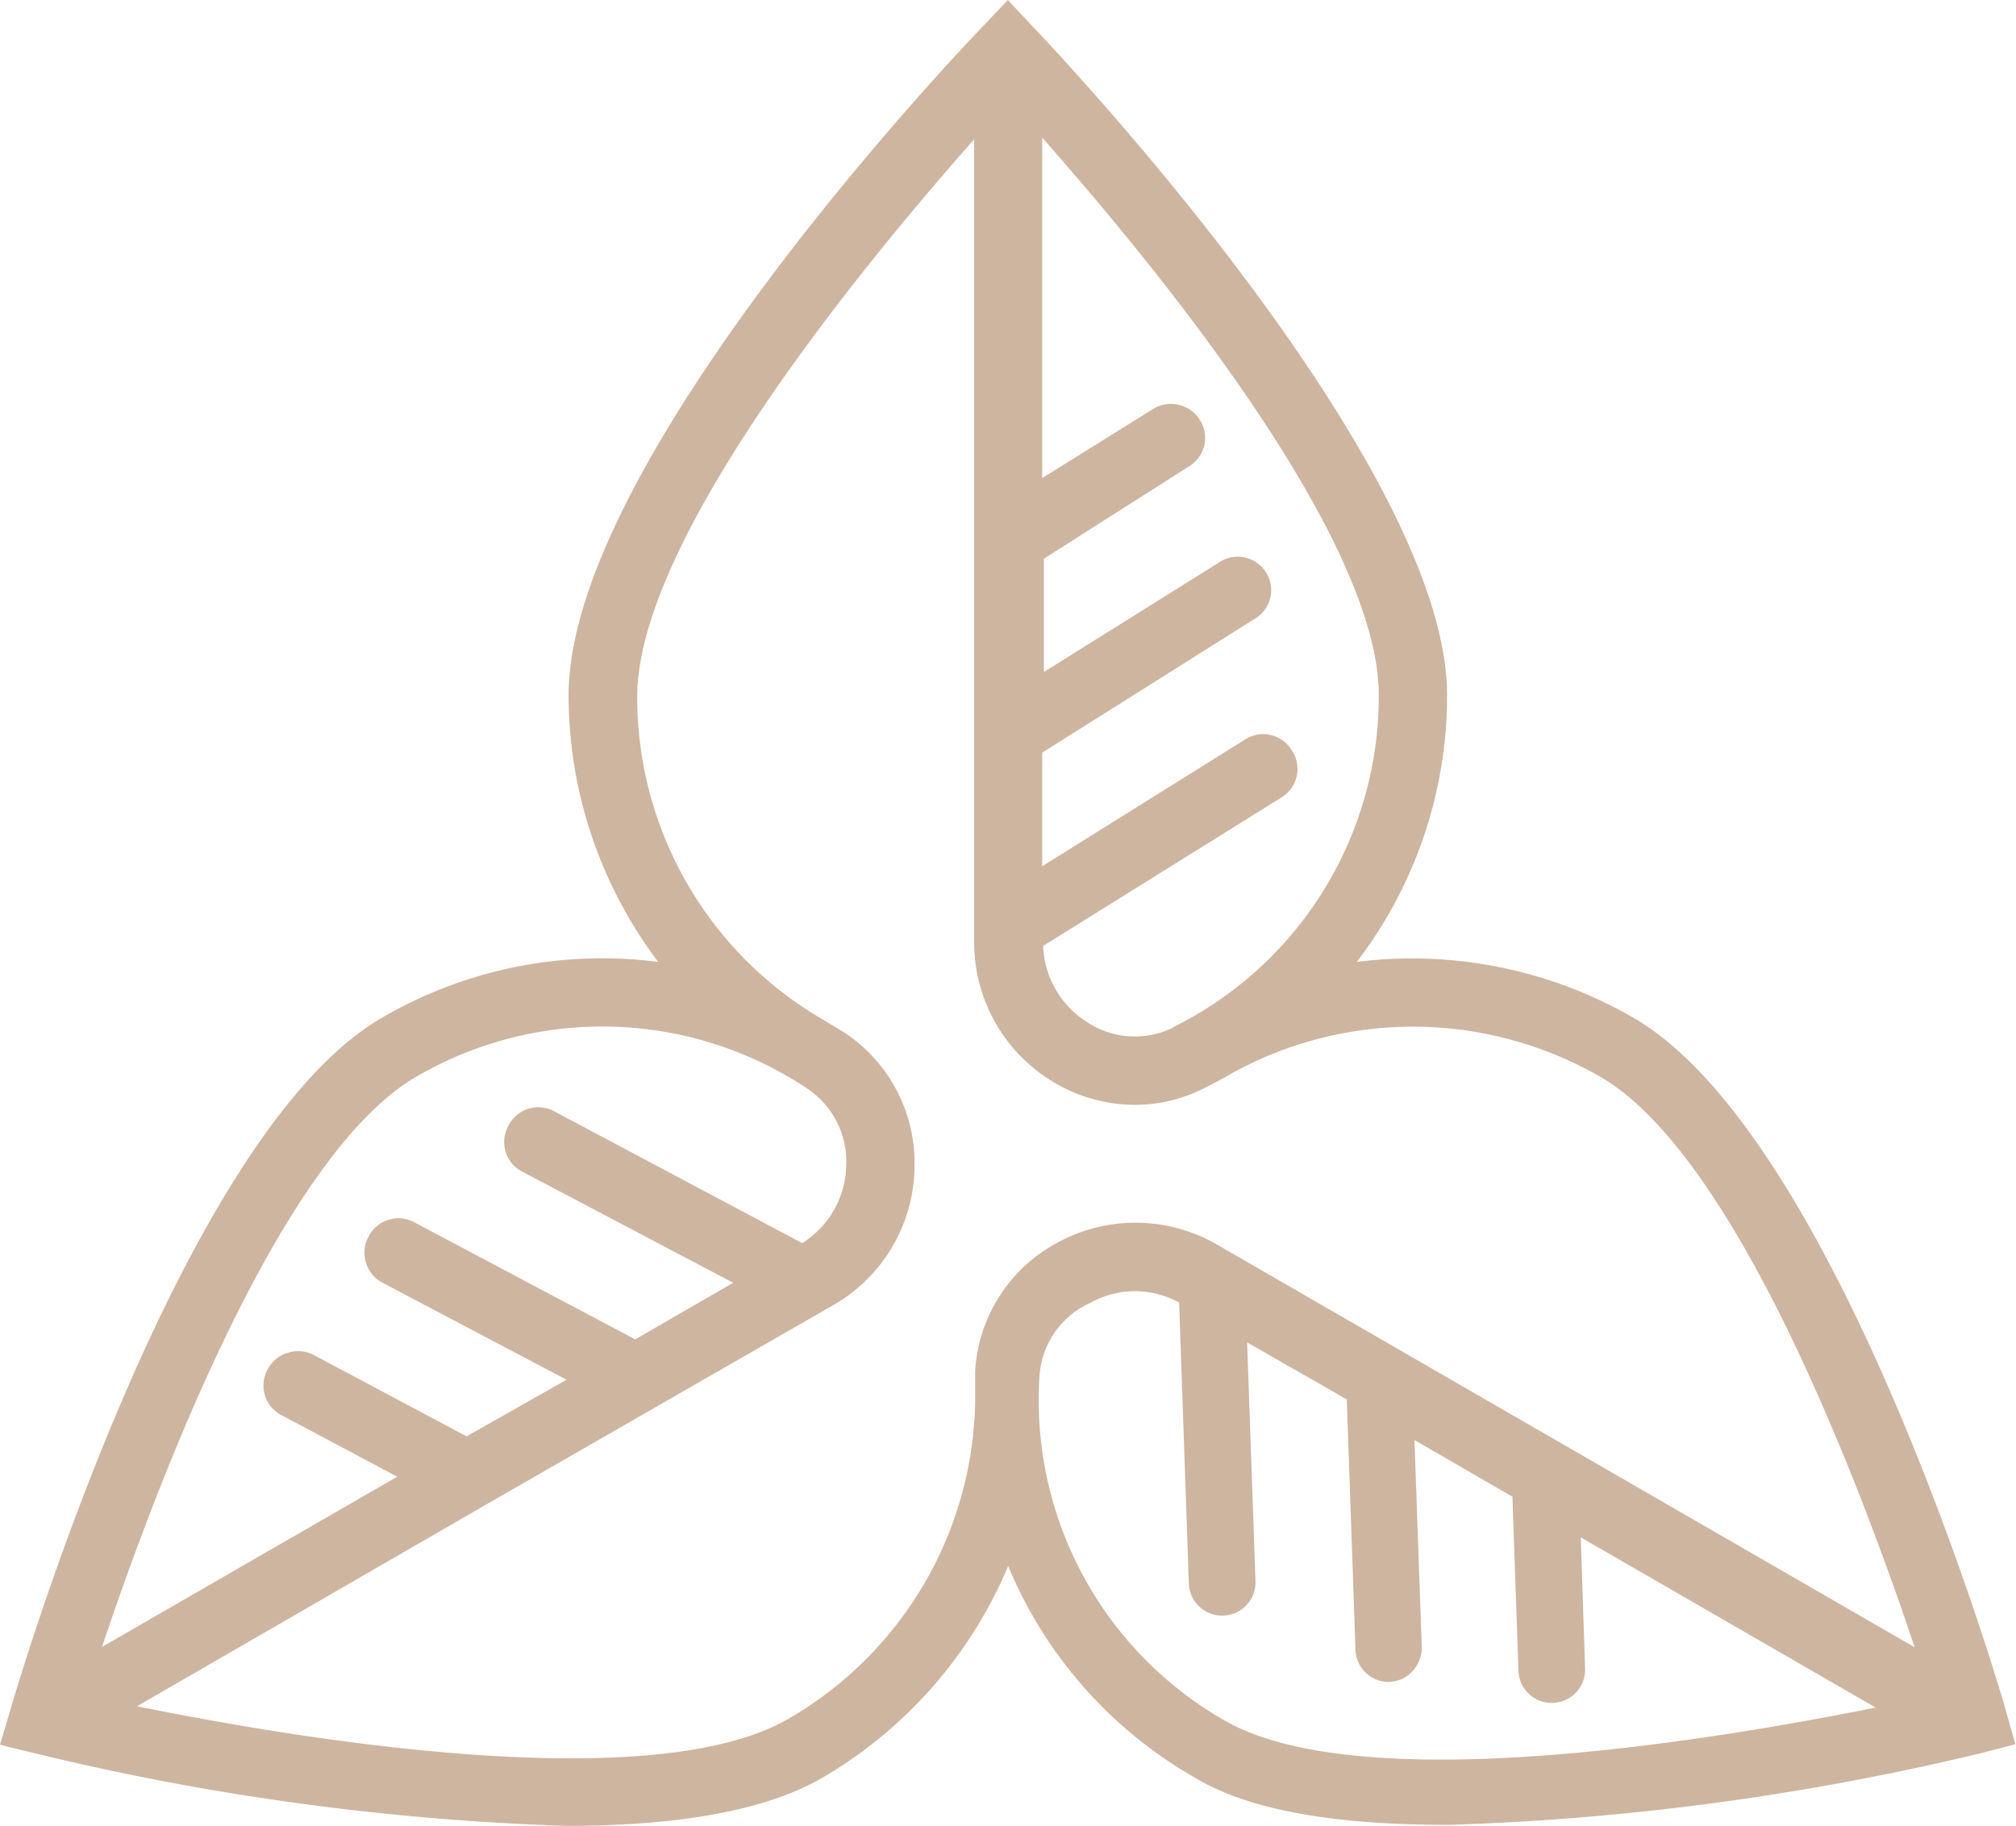 <?xml version="1.0" encoding="UTF-8"?> <svg xmlns="http://www.w3.org/2000/svg" viewBox="0 0 60.49 54.8"> <defs> <style>.cls-1{fill:#ceb5a0;}</style> </defs> <title>1</title> <g id="Слой_2" data-name="Слой 2"> <g id="Layer_1" data-name="Layer 1"> <path class="cls-1" d="M60.19,51.36C60,50.65,55.12,34.06,49,30.54a13.28,13.28,0,0,0-8.29-1.67,13.16,13.16,0,0,0,2.71-8c0-7-11.94-19.56-12.45-20.09L30.24,0l-.18.19L29.5.78h0c-.51.53-12.44,13-12.44,20.09a13.3,13.3,0,0,0,2.69,8,13.13,13.13,0,0,0-8.28,1.67C5.38,34.05.5,50.65.3,51.36l-.3,1,.25.07.79.19A78,78,0,0,0,17,54.8c3.43,0,6-.48,7.65-1.43A13.33,13.33,0,0,0,30.25,47a13.1,13.1,0,0,0,5.58,6.34c1.65,1,4.22,1.43,7.64,1.43a78.54,78.54,0,0,0,16-2.16l1-.26ZM41.7,50.2Zm5,.62ZM32.72,39.1a2.8,2.8,0,0,1,1.35-.35,2.9,2.9,0,0,1,1.31.34l.29,8.4a1,1,0,0,0,1,1h0a1,1,0,0,0,1-1.06l-.25-7.14L40.41,42l.26,7.48a1,1,0,0,0,1,1h0a1,1,0,0,0,.71-.32,1.05,1.05,0,0,0,.28-.74l-.22-6.2,2.94,1.7.18,5.19a1,1,0,0,0,1,1h0a1,1,0,0,0,1-1.06l-.13-3.91,8.85,5.11c-5,1-15.46,2.74-19.55.38a11.07,11.07,0,0,1-5.54-10.33A2.59,2.59,0,0,1,32.72,39.1Zm3.79-1.75a4.88,4.88,0,0,0-4.77-.06,4.68,4.68,0,0,0-2.48,3.85c0,.3,0,.6,0,.9h0a11.21,11.21,0,0,1-5.61,9.55c-4.08,2.36-14.57.63-19.54-.38l10.47-6.05h0l10.44-6A4.84,4.84,0,0,0,27.44,35,4.69,4.69,0,0,0,25.35,31l-.66-.4h0a11.18,11.18,0,0,1-5.57-9.69c0-4.72,6.75-12.93,10.11-16.73V28.28a4.88,4.88,0,0,0,2.32,4.16,4.77,4.77,0,0,0,2.5.72,4.59,4.59,0,0,0,2.08-.5c.3-.15.6-.31.89-.48h0a11.26,11.26,0,0,1,11,.14c4.08,2.36,7.82,12.31,9.43,17.12ZM24.22,32.67A2.63,2.63,0,0,1,25.39,35a2.81,2.81,0,0,1-1.32,2.31l-7.43-3.95a1,1,0,0,0-1.38.42,1,1,0,0,0,.42,1.39L22,38.5l-2.94,1.7-6.62-3.51a1,1,0,0,0-.78-.08,1,1,0,0,0-.6.5,1,1,0,0,0-.08.78,1,1,0,0,0,.5.61L17,41.41,14,43.11,9.42,40.67a1,1,0,0,0-.78-.07,1,1,0,0,0-.61.5,1,1,0,0,0,.43,1.38l3.46,1.84L3.06,49.43c1.61-4.81,5.35-14.76,9.44-17.12a11.09,11.09,0,0,1,11.72.36Zm11-1.84a2.59,2.59,0,0,1-2.58-.14,2.82,2.82,0,0,1-1.34-2.3l7.14-4.45a1,1,0,0,0,.32-1.42,1,1,0,0,0-1.41-.32L31.27,26V22.59l6.35-4A1,1,0,0,0,38,17.2a1,1,0,0,0-1.42-.32l-5.26,3.29v-3.4L35.67,14A1,1,0,0,0,36,12.6a1,1,0,0,0-.64-.45,1,1,0,0,0-.77.13l-3.32,2.07V4.13c3.36,3.8,10.1,12,10.1,16.73A11.08,11.08,0,0,1,35.2,30.83Z"></path> </g> </g> </svg> 